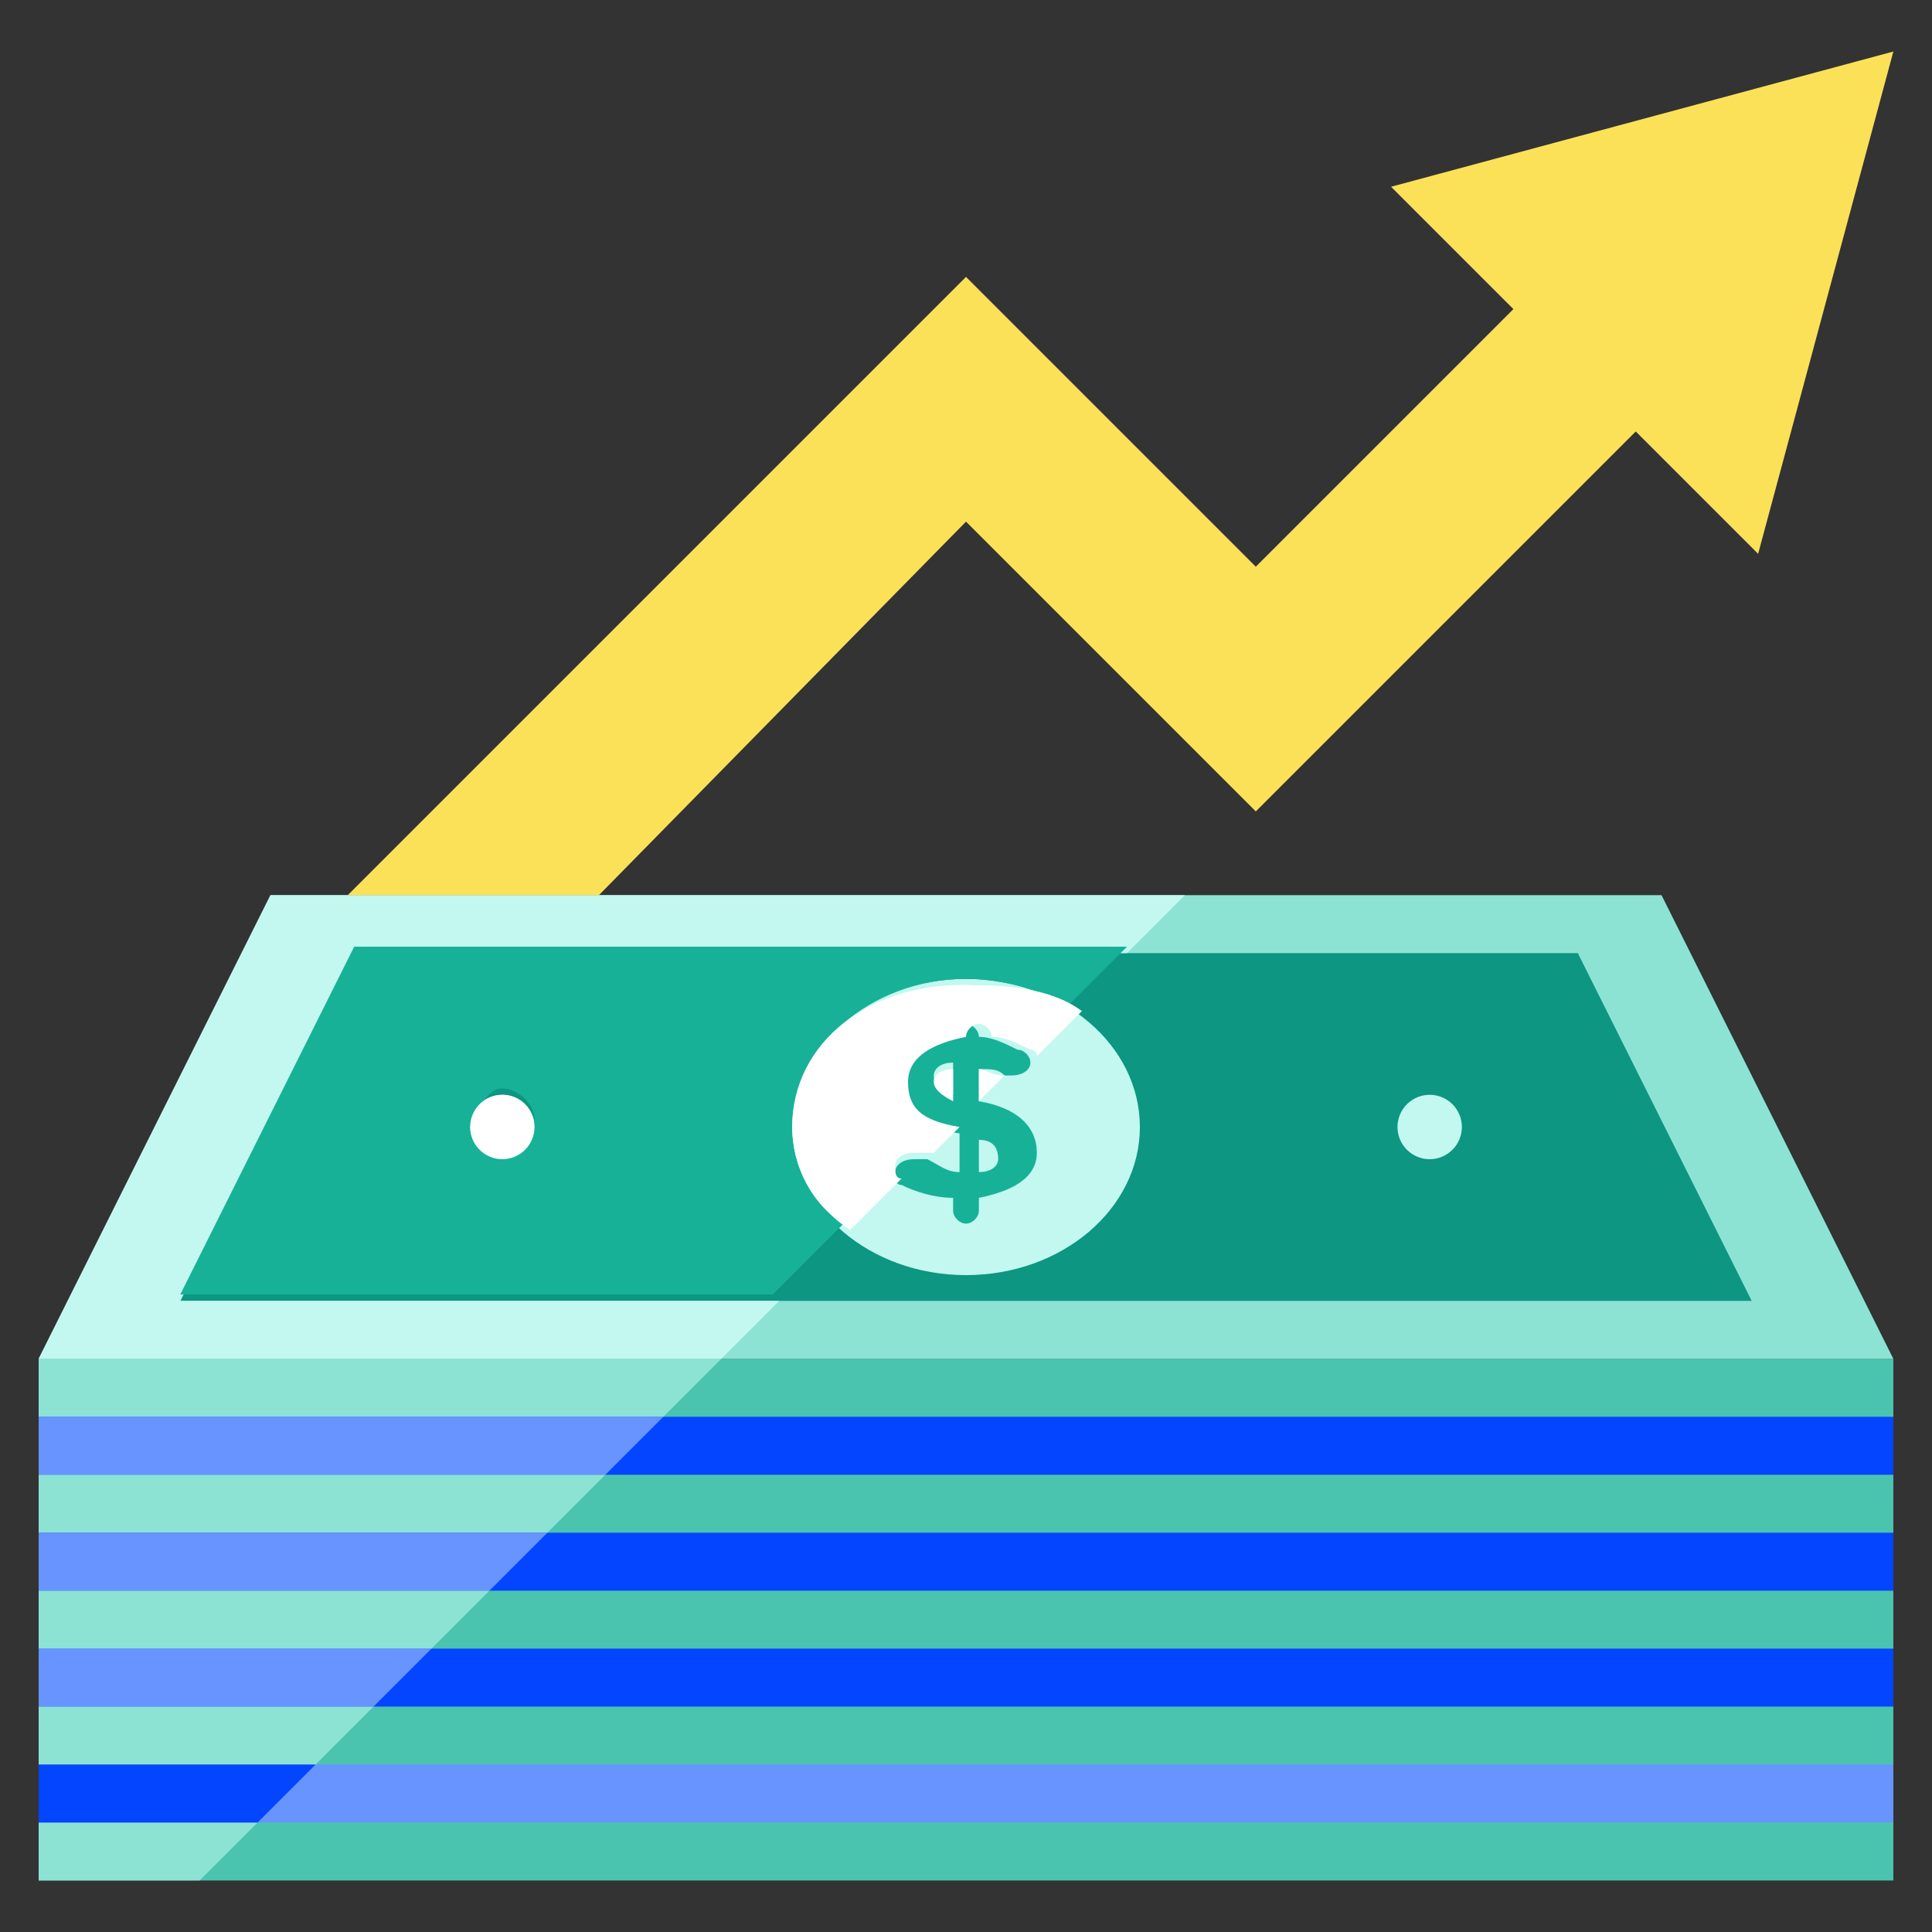 <?xml version="1.0" encoding="utf-8"?>
<!-- Generator: Adobe Illustrator 16.0.0, SVG Export Plug-In . SVG Version: 6.00 Build 0)  -->
<!DOCTYPE svg PUBLIC "-//W3C//DTD SVG 1.1//EN" "http://www.w3.org/Graphics/SVG/1.1/DTD/svg11.dtd">
<svg version="1.1" id="Layer_1" xmlns="http://www.w3.org/2000/svg" xmlns:xlink="http://www.w3.org/1999/xlink" x="0px" y="0px"
	 width="30px" height="30px" viewBox="0 0 30 30" enable-background="new 0 0 30 30" xml:space="preserve">
<rect x="0" y="0" width="30" height="30" fill="#333333" stroke="none"/>
<g id="Multicolor_1_">
	<g>
		<rect x="0.6" y="21.1" fill="#4AC3AF" width="28.8" height="8.1"/>
		<polygon fill="#8CE3D4" points="0.6,21.1 4.2,13.9 25.8,13.9 29.4,21.1 		"/>
		<polygon fill="#0D9681" points="2.8,20.2 5.5,14.8 24.5,14.8 27.2,20.2 		"/>
		<circle fill="#C2F8F0" cx="22.2" cy="17.5" r="0.5"/>
		<circle fill="#C2F8F0" cx="7.8" cy="17.5" r="0.5"/>
		<ellipse fill="#C2F8F0" cx="15" cy="17.5" rx="2.7" ry="2.3"/>
		<g>
			<path fill="#17B198" d="M15,15.9c0.1,0,0.2,0.1,0.2,0.2v0c0.2,0,0.4,0.1,0.6,0.2c0.1,0,0.2,0.1,0.2,0.2c0,0.1-0.1,0.2-0.3,0.2
				c-0.1,0-0.1,0-0.1,0c-0.1-0.1-0.2-0.1-0.4-0.1v0.5c0.6,0.1,0.9,0.4,0.9,0.8c0,0.4-0.4,0.6-0.9,0.7v0.2c0,0.1-0.1,0.2-0.2,0.2
				c-0.1,0-0.2-0.1-0.2-0.2v-0.2c-0.3,0-0.6-0.1-0.8-0.2c-0.1,0-0.1-0.1-0.1-0.2c0-0.1,0.1-0.2,0.3-0.2c0.1,0,0.1,0,0.2,0
				c0.2,0.1,0.3,0.2,0.5,0.2v-0.6c-0.6-0.1-0.9-0.3-0.9-0.8c0-0.4,0.4-0.6,0.9-0.7v0C14.8,16,14.9,15.9,15,15.9z M14.8,17v-0.5
				c-0.2,0-0.3,0.1-0.3,0.2C14.5,16.9,14.6,17,14.8,17z M15.2,17.7v0.5c0.2,0,0.3-0.1,0.3-0.2C15.5,17.8,15.4,17.7,15.2,17.7z"/>
		</g>
		<rect x="0.6" y="22" fill="#0445FF" width="28.8" height="0.9"/>
		<rect x="0.6" y="23.8" fill="#0445FF" width="28.8" height="0.9"/>
		<rect x="0.6" y="25.6" fill="#0445FF" width="28.8" height="0.9"/>
		<rect x="0.6" y="27.4" fill="#6894FF" width="28.8" height="0.9"/>
		<polygon fill="#8CE3D4" points="0.6,22 10.3,22 11.2,21.1 0.6,21.1 		"/>
		<polygon fill="#8CE3D4" points="0.6,23.8 8.5,23.8 9.4,22.9 0.6,22.9 		"/>
		<polygon fill="#8CE3D4" points="0.6,28.3 0.6,29.2 3.1,29.2 4,28.3 		"/>
		<polygon fill="#8CE3D4" points="0.6,25.6 6.7,25.6 7.6,24.7 0.6,24.7 		"/>
		<polygon fill="#8CE3D4" points="0.6,27.4 4.9,27.4 5.8,26.5 0.6,26.5 		"/>
		<polygon fill="#C2F8F0" points="0.6,21.1 11.2,21.1 12.1,20.2 2.8,20.2 5.5,14.8 17.5,14.8 18.4,13.9 4.2,13.9 		"/>
		<path fill="#17B198" d="M12.3,17.5c0-1.2,1.2-2.3,2.7-2.3c0.6,0,1.2,0.2,1.6,0.4l0.9-0.9H5.5l-2.7,5.4h9.2l1.1-1.1
			C12.6,18.7,12.3,18.1,12.3,17.5z M7.8,17.9c-0.2,0-0.4-0.2-0.4-0.5c0-0.2,0.2-0.5,0.4-0.5c0.2,0,0.5,0.2,0.5,0.5
			C8.2,17.7,8,17.9,7.8,17.9z"/>
		<circle fill="#FFFFFF" cx="7.8" cy="17.5" r="0.5"/>
		<path fill="#FFFFFF" d="M12.3,17.5c0,0.6,0.3,1.2,0.9,1.6l0.8-0.8c-0.1,0-0.1-0.1-0.1-0.2c0-0.1,0.1-0.2,0.3-0.2
			c0.1,0,0.1,0,0.2,0c0,0,0,0,0.1,0l0.4-0.4c-0.6-0.1-0.8-0.3-0.8-0.7c0-0.4,0.4-0.6,0.9-0.7v0c0-0.1,0.1-0.2,0.2-0.2
			c0.1,0,0.2,0.1,0.2,0.2v0c0.2,0,0.4,0.1,0.6,0.2c0,0,0.1,0,0.1,0.1l0.7-0.7c-0.4-0.3-1-0.4-1.6-0.4C13.5,15.2,12.3,16.2,12.3,17.5
			z"/>
		<path fill="#FFFFFF" d="M15.2,16.6v0.5l0.4-0.4c0,0,0,0,0,0C15.4,16.7,15.3,16.6,15.2,16.6z"/>
		<path fill="#FFFFFF" d="M14.5,16.8c0,0.1,0.1,0.2,0.3,0.3v-0.5C14.6,16.6,14.5,16.7,14.5,16.8z"/>
		<polygon fill="#6894FF" points="0.6,22.9 9.4,22.9 10.3,22 0.6,22 		"/>
		<polygon fill="#6894FF" points="0.6,24.7 7.6,24.7 8.5,23.8 0.6,23.8 		"/>
		<polygon fill="#6894FF" points="0.6,26.5 5.8,26.5 6.7,25.6 0.6,25.6 		"/>
		<polygon fill="#0445FF" points="0.6,28.3 4,28.3 4.9,27.4 0.6,27.4 		"/>
		<polygon fill="#FBE158" points="21.6,2.9 23.5,4.8 19.5,8.8 15,4.3 5.4,13.9 9.3,13.9 15,8.1 19.5,12.6 25.4,6.7 27.3,8.6 
			29.4,0.8 		"/>
	</g>
</g>
</svg>
